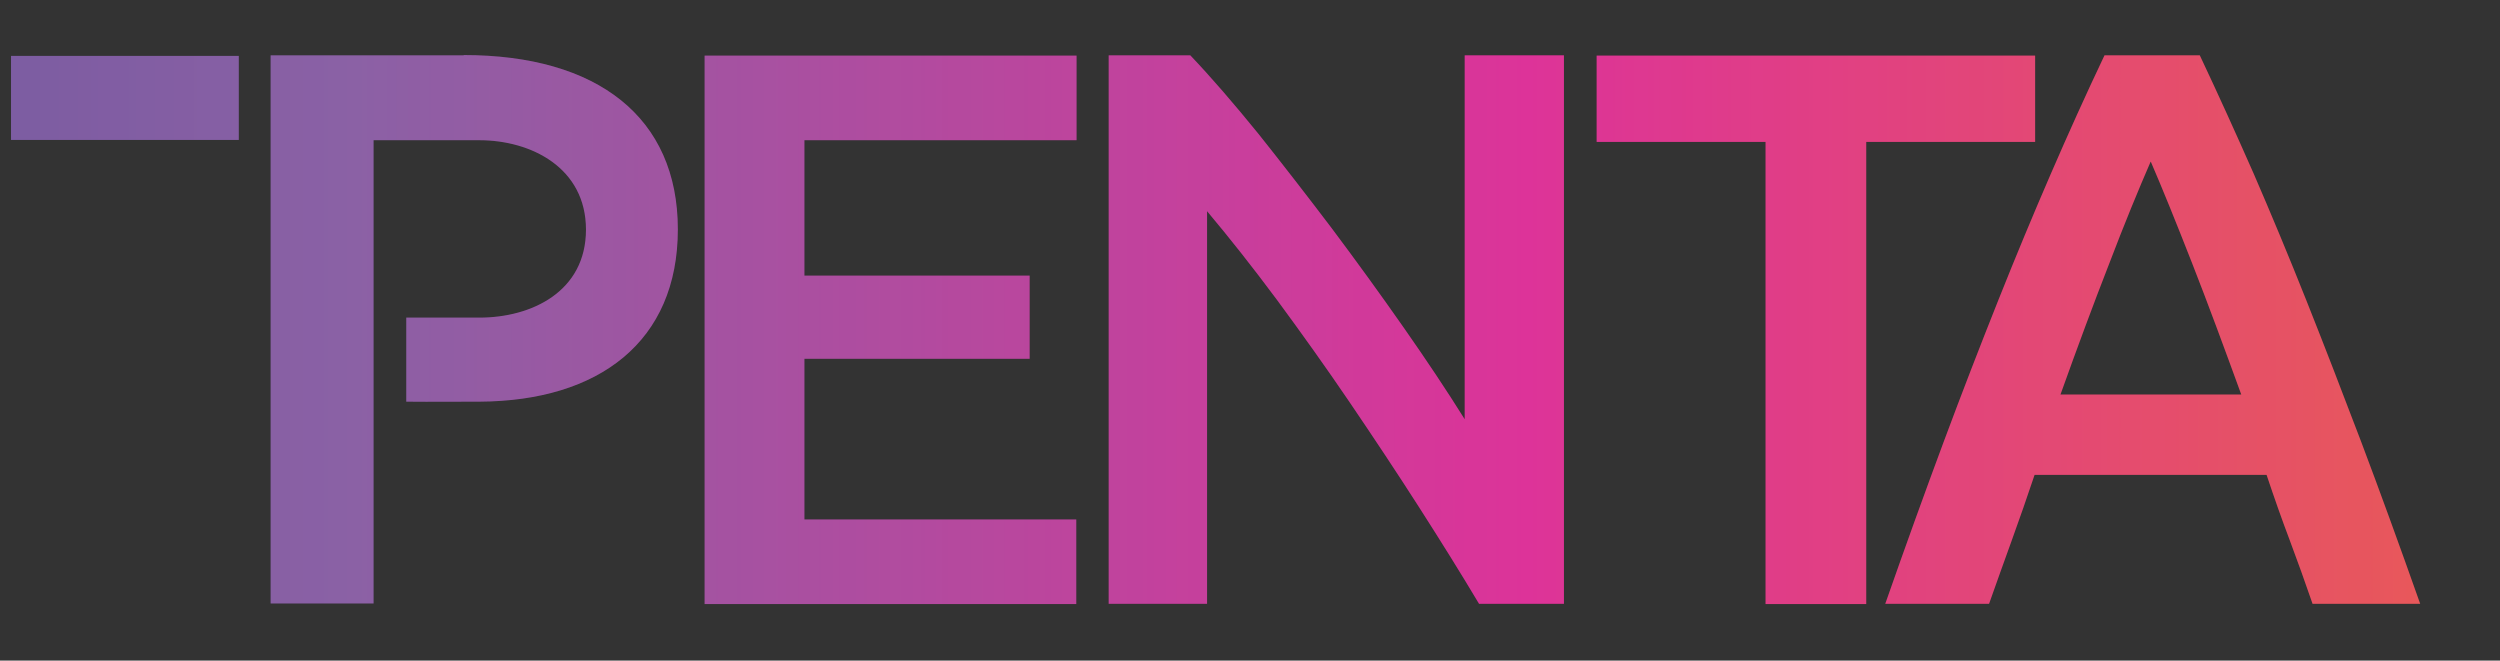 <svg xmlns="http://www.w3.org/2000/svg" width="579" height="153" viewBox="0 0 579 153" fill="none"><rect x="0" y="0" width="579" height="153" fill="#333333" stroke="none"/><path d="M163.186 139.899V12.879H249.329V32.471H186.302V63.832H238.462V83.095H186.302V120.307H249.263V139.899H163.12H163.186Z" fill="url(#paint0_linear_798_2756)"></path><path d="M163.186 139.899V12.879H249.329V32.471H186.302V63.832H238.462V83.095H186.302V120.307H249.263V139.899H163.12H163.186Z" fill="white" fill-opacity="0.2"></path><path d="M342.583 139.9C338.434 132.931 333.758 125.436 328.621 117.415C323.484 109.394 318.15 101.373 312.618 93.221C307.086 85.068 301.488 77.245 295.824 69.552C290.16 61.926 284.694 55.023 279.557 48.908V139.834H256.77V12.814H275.671C280.545 17.942 285.813 24.056 291.477 31.026C297.075 38.06 302.739 45.358 308.469 52.919C314.132 60.48 319.664 68.106 324.999 75.732C330.333 83.359 335.075 90.459 339.224 97.1V12.814H362.209V139.834H342.583V139.9Z" fill="url(#paint1_linear_798_2756)"></path><path d="M342.583 139.9C338.434 132.931 333.758 125.436 328.621 117.415C323.484 109.394 318.15 101.373 312.618 93.221C307.086 85.068 301.488 77.245 295.824 69.552C290.16 61.926 284.694 55.023 279.557 48.908V139.834H256.77V12.814H275.671C280.545 17.942 285.813 24.056 291.477 31.026C297.075 38.06 302.739 45.358 308.469 52.919C314.132 60.48 319.664 68.106 324.999 75.732C330.333 83.359 335.075 90.459 339.224 97.1V12.814H362.209V139.834H342.583V139.9Z" fill="white" fill-opacity="0.2"></path><path d="M471.337 12.879V32.866H432.217V139.899H408.903V32.866H369.784V12.879H471.337Z" fill="url(#paint2_linear_798_2756)"></path><path d="M471.337 12.879V32.866H432.217V139.899H408.903V32.866H369.784V12.879H471.337Z" fill="white" fill-opacity="0.2"></path><path d="M535.614 139.9C533.901 134.904 532.123 129.973 530.279 125.042C528.435 120.177 526.657 115.114 524.945 109.986H471.204C469.492 115.114 467.714 120.177 465.936 125.108C464.158 130.039 462.379 134.969 460.667 139.835H436.629C441.371 126.291 445.915 113.734 450.196 102.228C454.477 90.723 458.691 79.875 462.775 69.618C466.858 59.362 470.941 49.566 474.958 40.296C478.976 31.026 483.125 21.822 487.406 12.814H509.468C513.749 21.887 517.898 31.026 521.981 40.296C525.998 49.566 530.082 59.362 534.165 69.618C538.248 79.875 542.463 90.788 546.809 102.228C551.156 113.734 555.7 126.225 560.508 139.835H535.548L535.614 139.9ZM498.074 37.469C495.243 43.978 492.016 51.801 488.459 61.137C484.837 70.407 481.083 80.532 477.198 91.38H519.083C515.132 80.532 511.378 70.342 507.69 60.94C504.002 51.538 500.841 43.715 498.14 37.469H498.074Z" fill="url(#paint3_linear_798_2756)"></path><path d="M535.614 139.9C533.901 134.904 532.123 129.973 530.279 125.042C528.435 120.177 526.657 115.114 524.945 109.986H471.204C469.492 115.114 467.714 120.177 465.936 125.108C464.158 130.039 462.379 134.969 460.667 139.835H436.629C441.371 126.291 445.915 113.734 450.196 102.228C454.477 90.723 458.691 79.875 462.775 69.618C466.858 59.362 470.941 49.566 474.958 40.296C478.976 31.026 483.125 21.822 487.406 12.814H509.468C513.749 21.887 517.898 31.026 521.981 40.296C525.998 49.566 530.082 59.362 534.165 69.618C538.248 79.875 542.463 90.788 546.809 102.228C551.156 113.734 555.7 126.225 560.508 139.835H535.548L535.614 139.9ZM498.074 37.469C495.243 43.978 492.016 51.801 488.459 61.137C484.837 70.407 481.083 80.532 477.198 91.38H519.083C515.132 80.532 511.378 70.342 507.69 60.94C504.002 51.538 500.841 43.715 498.14 37.469H498.074Z" fill="white" fill-opacity="0.2"></path><path d="M107.395 12.816H62.678V139.77H86.519V32.474H111.018C123.004 32.474 135.714 38.851 135.714 53.184C135.714 67.516 123.136 73.564 111.018 73.564C98.9 73.564 94.092 73.564 94.092 73.564V93.025C94.092 93.025 100.678 93.091 111.018 93.025C138.744 92.894 156.987 79.087 156.987 53.118C156.987 27.148 138.349 12.75 107.395 12.75V12.816Z" fill="url(#paint4_linear_798_2756)"></path><path d="M107.395 12.816H62.678V139.77H86.519V32.474H111.018C123.004 32.474 135.714 38.851 135.714 53.184C135.714 67.516 123.136 73.564 111.018 73.564C98.9 73.564 94.092 73.564 94.092 73.564V93.025C94.092 93.025 100.678 93.091 111.018 93.025C138.744 92.894 156.987 79.087 156.987 53.118C156.987 27.148 138.349 12.75 107.395 12.75V12.816Z" fill="white" fill-opacity="0.2"></path><path d="M55.303 12.947H2.551V32.408H55.303V12.947Z" fill="url(#paint5_linear_798_2756)"></path><path d="M55.303 12.947H2.551V32.408H55.303V12.947Z" fill="white" fill-opacity="0.2"></path><defs><linearGradient id="paint0_linear_798_2756" x1="-188.5" y1="76" x2="633" y2="76" gradientUnits="userSpaceOnUse"><stop stop-color="#312783"></stop><stop offset="0.33" stop-color="#6E398E"></stop><stop offset="0.66" stop-color="#D4007F"></stop><stop offset="1" stop-color="#E73E16"></stop></linearGradient><linearGradient id="paint1_linear_798_2756" x1="-188.5" y1="76" x2="633" y2="76" gradientUnits="userSpaceOnUse"><stop stop-color="#312783"></stop><stop offset="0.33" stop-color="#6E398E"></stop><stop offset="0.66" stop-color="#D4007F"></stop><stop offset="1" stop-color="#E73E16"></stop></linearGradient><linearGradient id="paint2_linear_798_2756" x1="-188.5" y1="76" x2="633" y2="76" gradientUnits="userSpaceOnUse"><stop stop-color="#312783"></stop><stop offset="0.33" stop-color="#6E398E"></stop><stop offset="0.66" stop-color="#D4007F"></stop><stop offset="1" stop-color="#E73E16"></stop></linearGradient><linearGradient id="paint3_linear_798_2756" x1="-188.5" y1="76" x2="633" y2="76" gradientUnits="userSpaceOnUse"><stop stop-color="#312783"></stop><stop offset="0.33" stop-color="#6E398E"></stop><stop offset="0.66" stop-color="#D4007F"></stop><stop offset="1" stop-color="#E73E16"></stop></linearGradient><linearGradient id="paint4_linear_798_2756" x1="-188.5" y1="76" x2="633" y2="76" gradientUnits="userSpaceOnUse"><stop stop-color="#312783"></stop><stop offset="0.33" stop-color="#6E398E"></stop><stop offset="0.66" stop-color="#D4007F"></stop><stop offset="1" stop-color="#E73E16"></stop></linearGradient><linearGradient id="paint5_linear_798_2756" x1="-188.5" y1="76" x2="633" y2="76" gradientUnits="userSpaceOnUse"><stop stop-color="#312783"></stop><stop offset="0.33" stop-color="#6E398E"></stop><stop offset="0.66" stop-color="#D4007F"></stop><stop offset="1" stop-color="#E73E16"></stop></linearGradient></defs></svg>